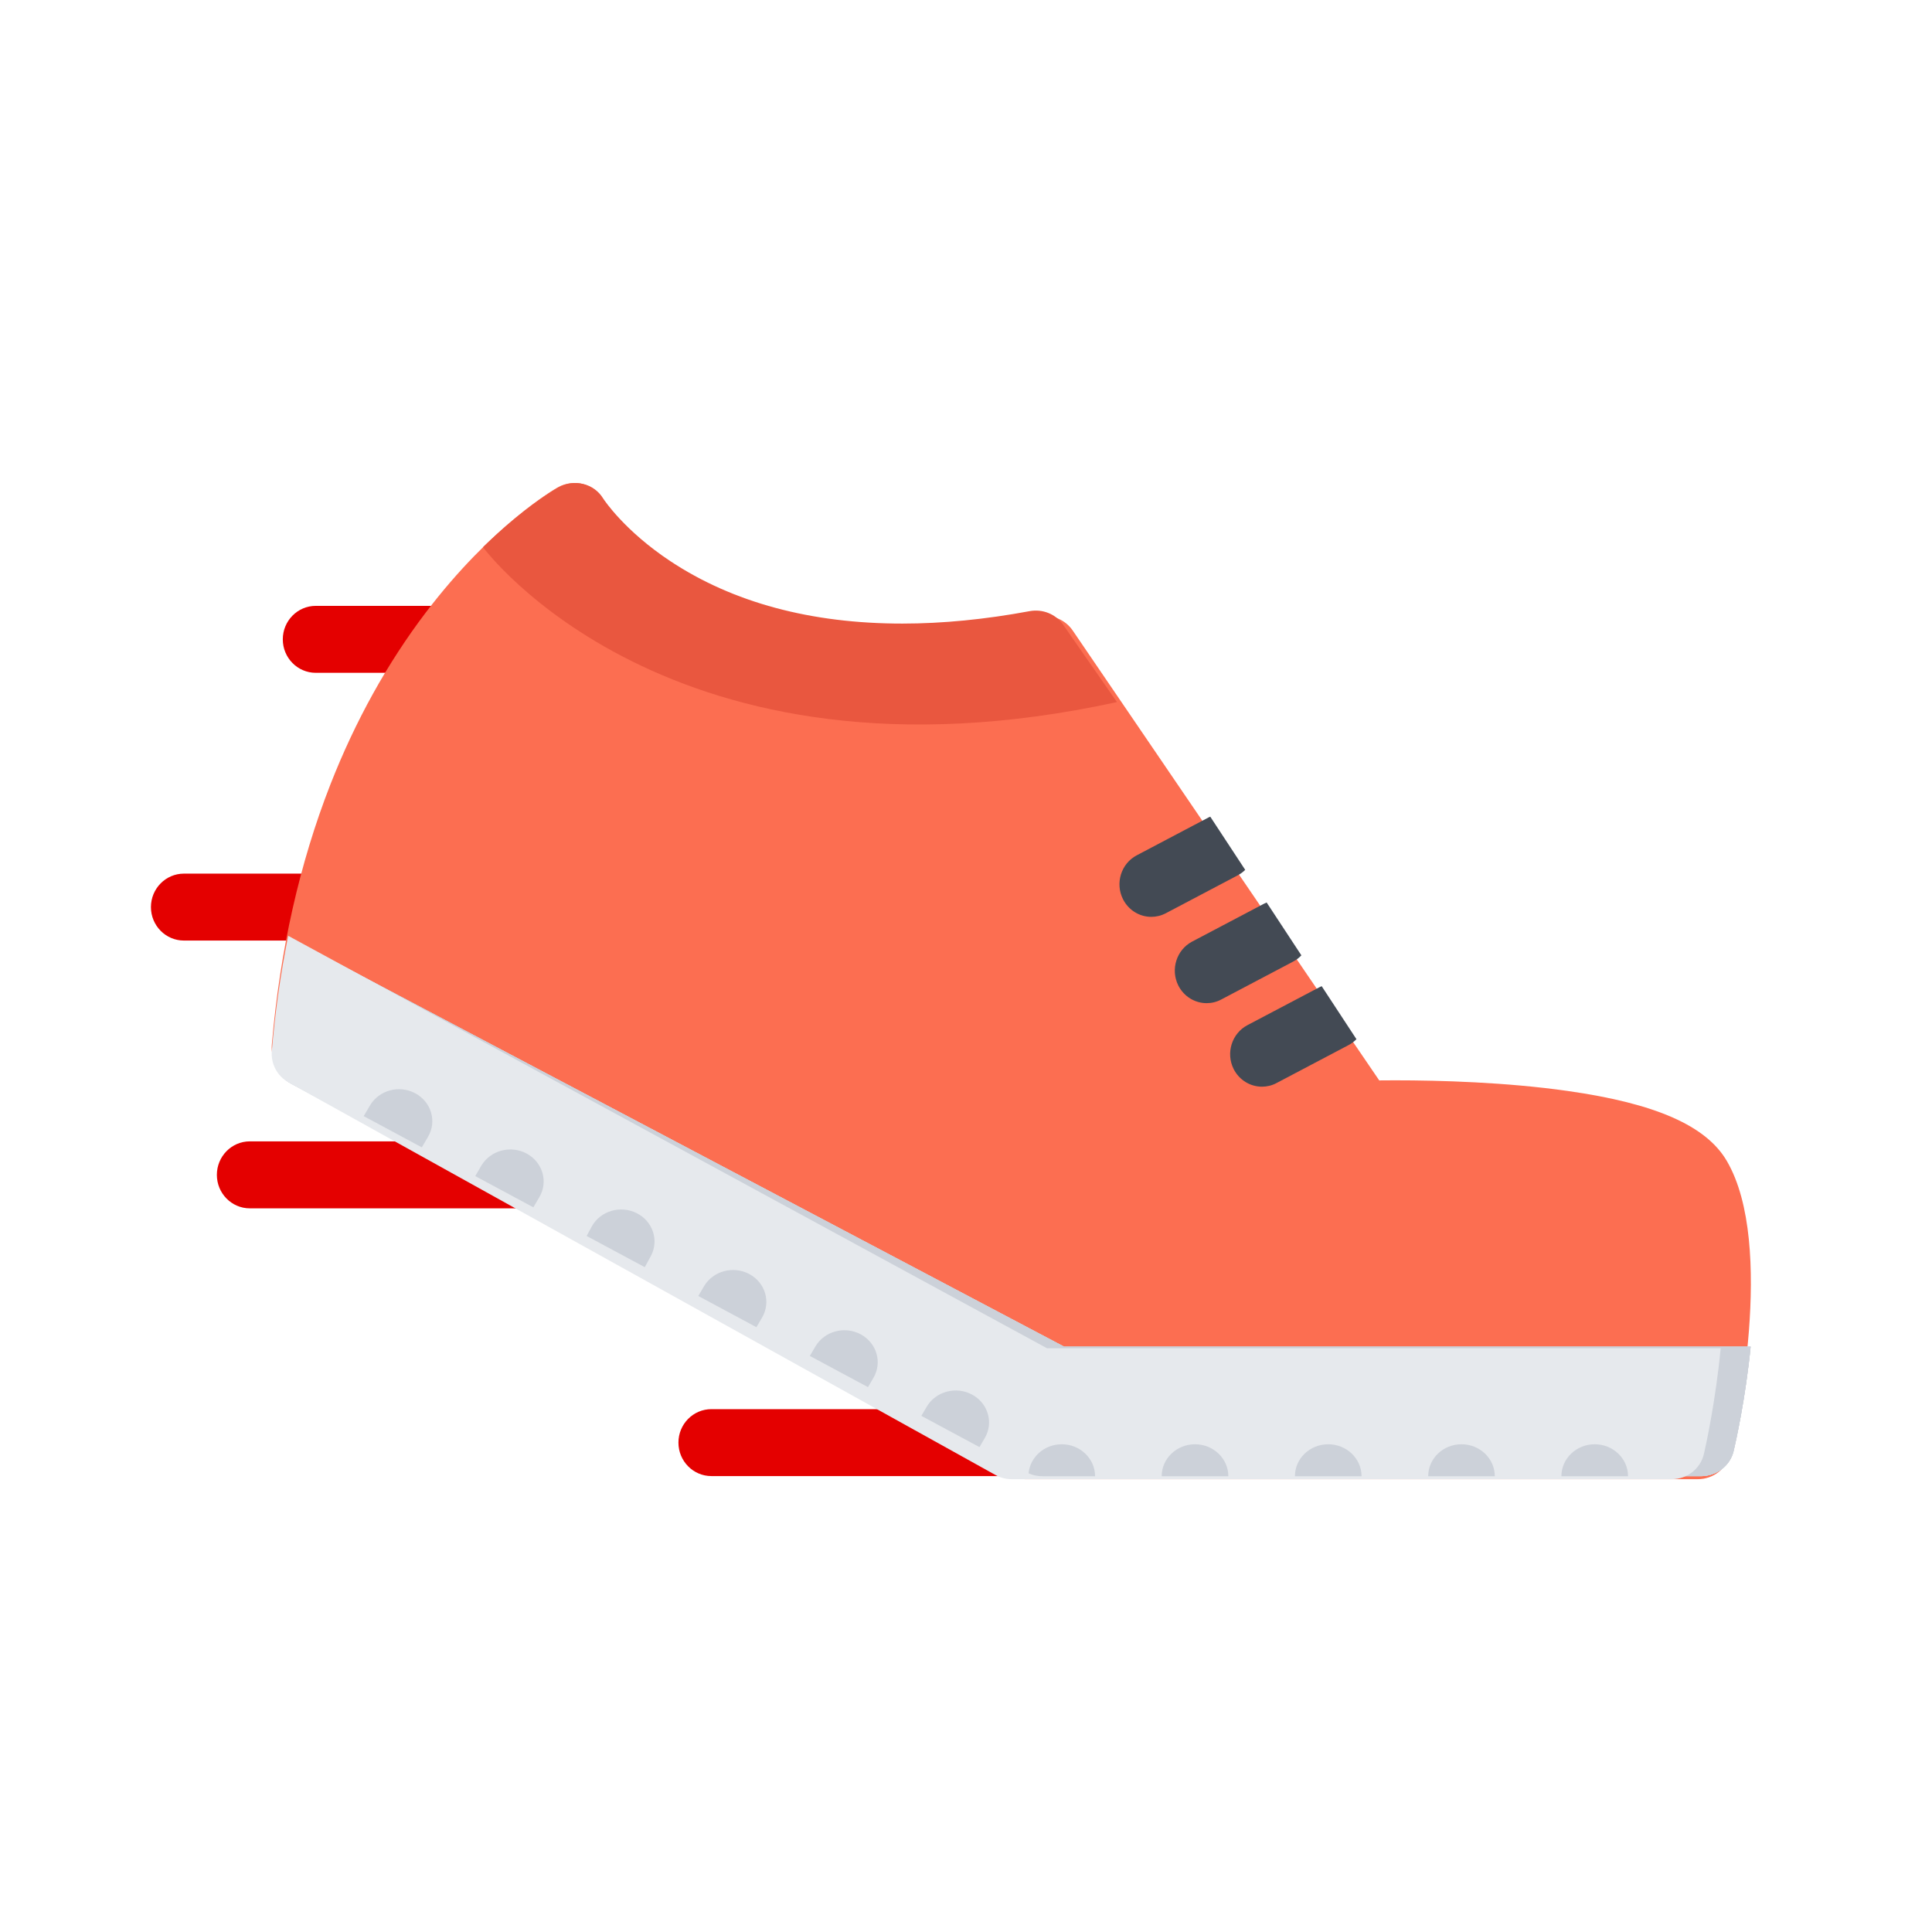 <?xml version="1.0" encoding="UTF-8"?>
<svg width="64px" height="64px" viewBox="0 0 64 64" version="1.1" xmlns="http://www.w3.org/2000/svg" xmlns:xlink="http://www.w3.org/1999/xlink">
    <!-- Generator: Sketch 51.2 (57519) - http://www.bohemiancoding.com/sketch -->
    <title>activity</title>
    <desc>Created with Sketch.</desc>
    <defs></defs>
    <g id="Wellness" stroke="none" stroke-width="1" fill="none" fill-rule="evenodd">
        <g id="app" transform="translate(-343, -429)">
            <g id="steps" transform="translate(237, 155)">
                <g id="nav">
                    <g id="2" transform="translate(0, 274)">
                        <g id="activity" transform="translate(106, 0)">
                            <rect id="Rectangle-19" fill="#FFFFFF" x="0" y="0" width="64" height="64"></rect>
                            <g id="051-run" transform="translate(5, 16)" fill-rule="nonzero">
                                <g id="Group" transform="translate(0, 4)" fill="#E40000">
                                    <path d="M28.854,28.897 L18.566,28.897 C17.963,28.897 17.474,28.4 17.474,27.788 C17.474,27.175 17.963,26.68 18.566,26.68 L28.854,26.68 C29.455,26.68 29.945,27.176 29.945,27.788 C29.945,28.4 29.455,28.897 28.854,28.897 Z" id="Shape"></path>
                                    <path d="M13.257,20.028 L3.276,20.028 C2.673,20.028 2.184,19.531 2.184,18.919 C2.184,18.306 2.673,17.809 3.276,17.809 L13.257,17.809 C13.861,17.809 14.35,18.306 14.35,18.919 C14.35,19.531 13.861,20.028 13.257,20.028 Z" id="Shape"></path>
                                    <path d="M6.158,11.157 L1.092,11.157 C0.489,11.157 0,10.661 0,10.049 C0,9.437 0.489,8.94 1.092,8.94 L6.158,8.94 C6.761,8.94 7.25,9.437 7.25,10.049 C7.25,10.661 6.761,11.157 6.158,11.157 Z" id="Shape"></path>
                                    <path d="M9.851,2.288 L5.46,2.288 C4.857,2.288 4.368,1.791 4.368,1.179 C4.368,0.567 4.857,0.07 5.46,0.07 L9.851,0.07 C10.454,0.07 10.943,0.567 10.943,1.179 C10.943,1.791 10.454,2.288 9.851,2.288 Z" id="Shape"></path>
                                </g>
                                <path d="M52.204,22.46 C51.522,21.291 49.847,20.554 46.935,20.14 C44.889,19.849 42.693,19.787 41.212,19.787 C41.015,19.787 40.84,19.789 40.689,19.79 L30.537,4.889 C30.289,4.523 29.842,4.34 29.405,4.423 C27.902,4.708 26.454,4.852 25.099,4.852 C22.007,4.852 19.365,4.126 17.246,2.695 C15.707,1.655 15.016,0.597 14.977,0.536 C14.669,0.015 14,-0.152 13.469,0.149 C13.381,0.198 11.3,1.395 9.102,4.294 C7.83,5.97 6.768,7.886 5.945,9.986 C4.925,12.592 4.271,15.493 4.004,18.609 C3.967,19.038 4.188,19.45 4.569,19.661 L28.423,32.86 C28.589,32.952 28.775,33 28.968,33 L51.24,33 C51.76,33 52.212,32.644 52.326,32.141 C52.485,31.444 53.832,25.246 52.204,22.46 Z" id="Shape" fill="#FC6E51"></path>
                                <g id="Group" transform="translate(4, 15)" fill="#CCD1D9">
                                    <path d="M48.429,17.063 C48.502,16.753 48.821,15.327 48.992,13.61 L30.159,13.61 L26.249,13.61 L0.628,0.088 C0.374,1.305 0.188,2.566 0.073,3.866 C0.037,4.284 0.258,4.687 0.639,4.892 L24.509,17.764 C24.676,17.853 24.862,17.9 25.054,17.9 L47.342,17.9 C47.863,17.9 48.315,17.553 48.429,17.063 Z" id="SVGCleanerId_0"></path>
                                    <path d="M48.429,17.063 C48.502,16.753 48.821,15.327 48.992,13.61 L30.159,13.61 L26.249,13.61 L0.628,0.088 C0.374,1.305 0.188,2.566 0.073,3.866 C0.037,4.284 0.258,4.687 0.639,4.892 L24.509,17.764 C24.676,17.853 24.862,17.9 25.054,17.9 L47.342,17.9 C47.863,17.9 48.315,17.553 48.429,17.063 Z" id="SVGCleanerId_0_1_"></path>
                                    <path d="M48.429,17.063 C48.502,16.753 48.821,15.327 48.992,13.61 L30.159,13.61 L26.249,13.61 L0.628,0.088 C0.374,1.305 0.188,2.566 0.073,3.866 C0.037,4.284 0.258,4.687 0.639,4.892 L24.509,17.764 C24.676,17.853 24.862,17.9 25.054,17.9 L47.342,17.9 C47.863,17.9 48.315,17.553 48.429,17.063 Z" id="SVGCleanerId_0_2_"></path>
                                    <path d="M48.429,17.063 C48.502,16.753 48.821,15.327 48.992,13.61 L30.159,13.61 L26.249,13.61 L0.628,0.088 C0.374,1.305 0.188,2.566 0.073,3.866 C0.037,4.284 0.258,4.687 0.639,4.892 L24.509,17.764 C24.676,17.853 24.862,17.9 25.054,17.9 L47.342,17.9 C47.863,17.9 48.315,17.553 48.429,17.063 Z" id="SVGCleanerId_0_3_"></path>
                                </g>
                                <path d="M51.447,32.154 C51.519,31.841 51.832,30.399 52,28.664 L33.522,28.664 L29.686,28.664 L4.548,15 C4.298,16.23 4.116,17.504 4.004,18.818 C3.968,19.241 4.185,19.647 4.559,19.855 L27.979,32.862 C28.142,32.952 28.325,33 28.514,33 L50.381,33 C50.892,33 51.335,32.649 51.447,32.154 Z" id="SVGCleanerId_0_4_" fill="#E6E9ED"></path>
                                <path d="M30.217,4.693 C29.975,4.342 29.537,4.166 29.109,4.245 C27.638,4.519 26.219,4.657 24.893,4.657 C21.865,4.657 19.278,3.961 17.203,2.587 C15.696,1.588 15.019,0.573 14.981,0.514 C14.679,0.015 14.024,-0.145 13.505,0.143 C13.443,0.177 12.384,0.773 11,2.126 C11.006,2.136 17.164,10.489 32,7.257 L30.217,4.693 Z" id="Shape" fill="#E9573F"></path>
                                <g id="Group" transform="translate(32, 11)" fill="#434A54">
                                    <path d="M1.138,3.372 C1.302,3.372 1.465,3.333 1.62,3.252 L4.004,1.995 C4.096,1.947 4.178,1.886 4.249,1.815 L3.092,0.054 C3.075,0.061 3.058,0.069 3.039,0.077 L0.655,1.334 C0.138,1.607 -0.066,2.257 0.2,2.786 C0.388,3.158 0.755,3.372 1.138,3.372 Z" id="Shape"></path>
                                    <path d="M2.971,6.231 C3.135,6.231 3.299,6.193 3.453,6.111 L5.837,4.854 C5.942,4.8 6.033,4.729 6.11,4.647 L4.959,2.896 C4.931,2.909 4.902,2.921 4.873,2.936 L2.488,4.193 C1.972,4.466 1.768,5.116 2.033,5.646 C2.221,6.017 2.589,6.231 2.971,6.231 Z" id="Shape"></path>
                                    <path d="M4.805,8.998 C4.967,8.998 5.132,8.96 5.286,8.878 L7.669,7.622 C7.771,7.57 7.859,7.502 7.934,7.424 L6.782,5.668 C6.755,5.679 6.731,5.69 6.706,5.704 L4.322,6.96 C3.805,7.233 3.601,7.884 3.866,8.413 C4.055,8.785 4.422,8.998 4.805,8.998 Z" id="Shape"></path>
                                </g>
                                <g id="Group" transform="translate(7, 20)" fill="#CCD1D9">
                                    <path d="M39.723,12.902 L41.931,12.902 C41.931,12.317 41.436,11.843 40.827,11.843 C40.218,11.843 39.723,12.317 39.723,12.902 Z" id="Shape"></path>
                                    <path d="M35.311,12.902 L37.517,12.902 C37.517,12.317 37.022,11.843 36.413,11.843 C35.803,11.843 35.311,12.317 35.311,12.902 Z" id="Shape"></path>
                                    <path d="M30.896,12.902 L33.103,12.902 C33.103,12.317 32.608,11.843 32,11.843 C31.389,11.843 30.896,12.317 30.896,12.902 Z" id="Shape"></path>
                                    <path d="M28.69,12.902 C28.69,12.317 28.195,11.843 27.586,11.843 C26.977,11.843 26.482,12.317 26.482,12.902 L28.69,12.902 Z" id="Shape"></path>
                                    <path d="M22.532,12.902 L24.276,12.902 C24.274,12.317 23.781,11.843 23.172,11.843 C22.596,11.843 22.124,12.266 22.073,12.806 C22.216,12.869 22.373,12.902 22.532,12.902 Z" id="Shape"></path>
                                    <path d="M5.448,2.214 C4.918,1.927 4.244,2.107 3.944,2.615 L3.743,2.96 L5.668,3.994 L5.867,3.656 C6.166,3.147 5.979,2.502 5.448,2.214 Z" id="Shape"></path>
                                    <path d="M1.759,0.218 C1.228,-0.069 0.556,0.111 0.256,0.62 L0.048,0.973 L1.973,2.008 L2.178,1.66 C2.478,1.152 2.29,0.505 1.759,0.218 Z" id="Shape"></path>
                                    <path d="M20.202,10.198 C19.672,9.911 18.998,10.091 18.699,10.599 L18.521,10.902 L20.446,11.937 L20.621,11.64 C20.921,11.131 20.733,10.484 20.202,10.198 Z" id="Shape"></path>
                                    <path d="M16.514,8.202 C15.983,7.915 15.31,8.095 15.011,8.604 L14.827,8.917 L16.753,9.951 L16.933,9.644 C17.233,9.135 17.044,8.489 16.514,8.202 Z" id="Shape"></path>
                                    <path d="M12.826,6.207 C12.295,5.92 11.621,6.1 11.322,6.608 L11.132,6.931 L13.057,7.965 L13.244,7.648 C13.543,7.138 13.356,6.493 12.826,6.207 Z" id="Shape"></path>
                                    <path d="M9.089,4.186 C8.549,3.915 7.882,4.116 7.6,4.634 L7.433,4.943 L9.359,5.977 L9.557,5.614 C9.839,5.095 9.629,4.456 9.089,4.186 Z" id="Shape"></path>
                                </g>
                            </g>
                        </g>
                    </g>
                </g>
            </g>
        </g>
    </g>
</svg>